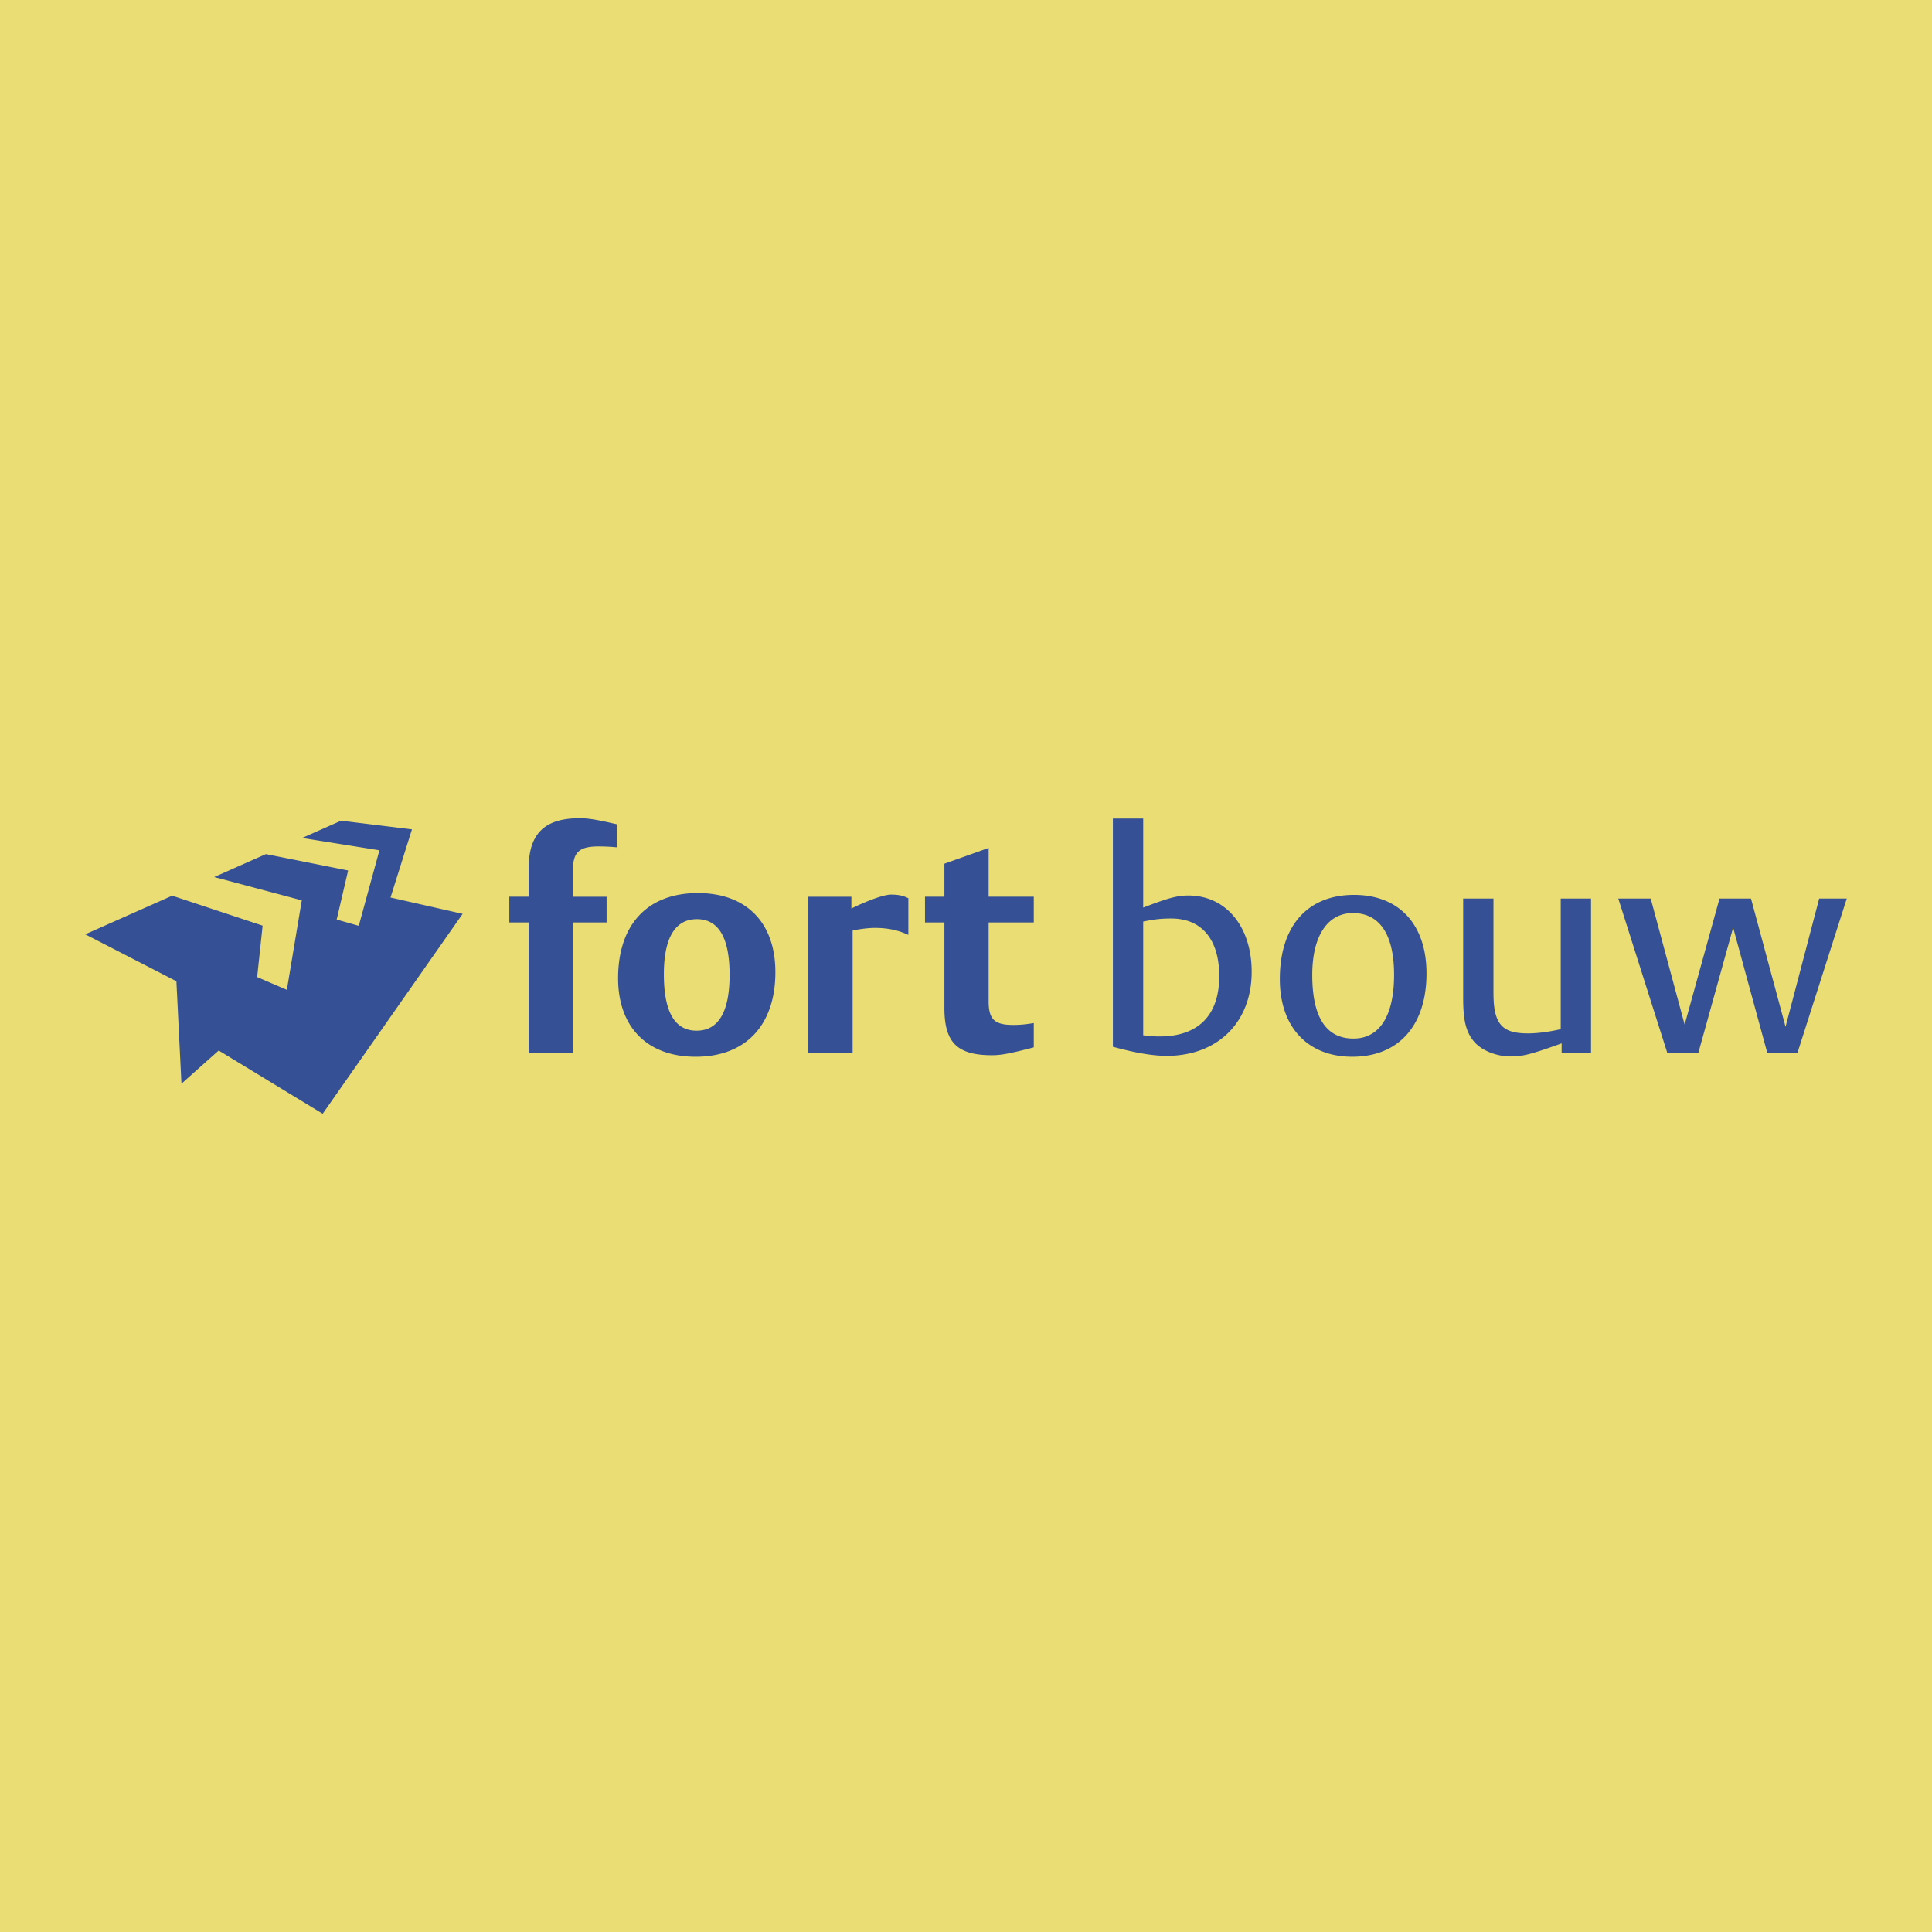 <svg xmlns="http://www.w3.org/2000/svg" width="2500" height="2500" viewBox="0 0 192.756 192.756"><g fill-rule="evenodd" clip-rule="evenodd"><path fill="#e9dd73" d="M0 0h192.756v192.756H0V0z"/><path d="M59.704 84.45c-1.905 0-2.541.572-2.541 2.356v2.661h3.357v2.569h-3.357v13.034H52.75V92.036h-1.936v-2.569h1.936v-2.873c0-3.385 1.572-4.958 5.048-4.958.908 0 1.664.122 3.75.604v2.299a18.52 18.52 0 0 0-1.844-.089zM72.792 97.266c0 3.689-1.117 5.566-3.292 5.566-2.179 0-3.266-1.877-3.266-5.625 0-3.63 1.119-5.501 3.294-5.501 2.178 0 3.264 1.871 3.264 5.56zm4.567-.272c0-4.958-2.903-7.891-7.74-7.891-5.02 0-7.951 3.146-7.951 8.497 0 4.869 2.901 7.832 7.738 7.832 4.99 0 7.953-3.145 7.953-8.438zM87.272 92.579c-.604 0-1.632.122-2.206.273v12.218H80.65V89.467h4.293v1.178c1.784-.875 3.294-1.389 3.962-1.389.693 0 1.178.09 1.721.363v3.657c-1.026-.482-2.083-.697-3.354-.697zM98.969 105.279c-3.476 0-4.745-1.27-4.745-4.717v-8.526h-1.936v-2.569h1.936v-3.294l4.413-1.573v4.867h4.504v2.569h-4.504v7.862c0 1.785.574 2.359 2.42 2.359.635 0 1.119-.031 2.084-.184v2.422c-2.327.605-3.235.784-4.172.784zM121.645 97.389c0 3.902-2.088 6.018-5.957 6.018a10.98 10.98 0 0 1-1.631-.119V91.945c1.207-.239 1.814-.304 2.809-.304 3.025 0 4.779 2.088 4.779 5.748zm3.234-.424c0-4.536-2.57-7.619-6.32-7.619-1.086 0-1.994.241-4.502 1.208v-8.887h-3.025v22.767c2.33.637 4.021.908 5.383.908 5.077 0 8.464-3.356 8.464-8.377zM139.088 97.266c0 4.086-1.451 6.352-4.053 6.352-2.721 0-4.111-2.117-4.111-6.352 0-3.867 1.514-6.167 4.053-6.167 2.687 0 4.111 2.148 4.111 6.167zm3.234-.149c0-4.868-2.723-7.833-7.229-7.833-4.654 0-7.404 3.116-7.404 8.407 0 4.777 2.781 7.74 7.227 7.74 4.625.001 7.406-3.113 7.406-8.314zM155.805 105.07v-.969a1.412 1.412 0 0 0-.271.092c-2.781.994-3.629 1.209-4.807 1.209-1.449 0-2.934-.607-3.688-1.512-.787-.969-1.059-2.086-1.059-4.324V89.65h3.023v9.403c0 3.082.816 4.049 3.414 4.049.998 0 2.086-.148 3.297-.42V89.65h3.023v15.42h-2.932zM179.324 105.07h-2.994l-3.414-12.521-3.478 12.521h-3.084l-4.897-15.42h3.234l3.387 12.577 3.479-12.577h3.14l3.448 12.789 3.357-12.789h2.75l-4.928 15.42zM38.963 89.547l2.138-6.8-7.074-.865-3.882 1.724 7.711 1.229-2.061 7.535-2.204-.623 1.142-4.895-8.203-1.636-5.16 2.289 8.739 2.324-1.489 8.927-2.964-1.274.545-5.128-9.022-2.989-8.675 3.854 9.095 4.679.505 10.221 3.716-3.31 10.373 6.31 13.964-19.942-7.194-1.63z" fill="#355095"/></g></svg>